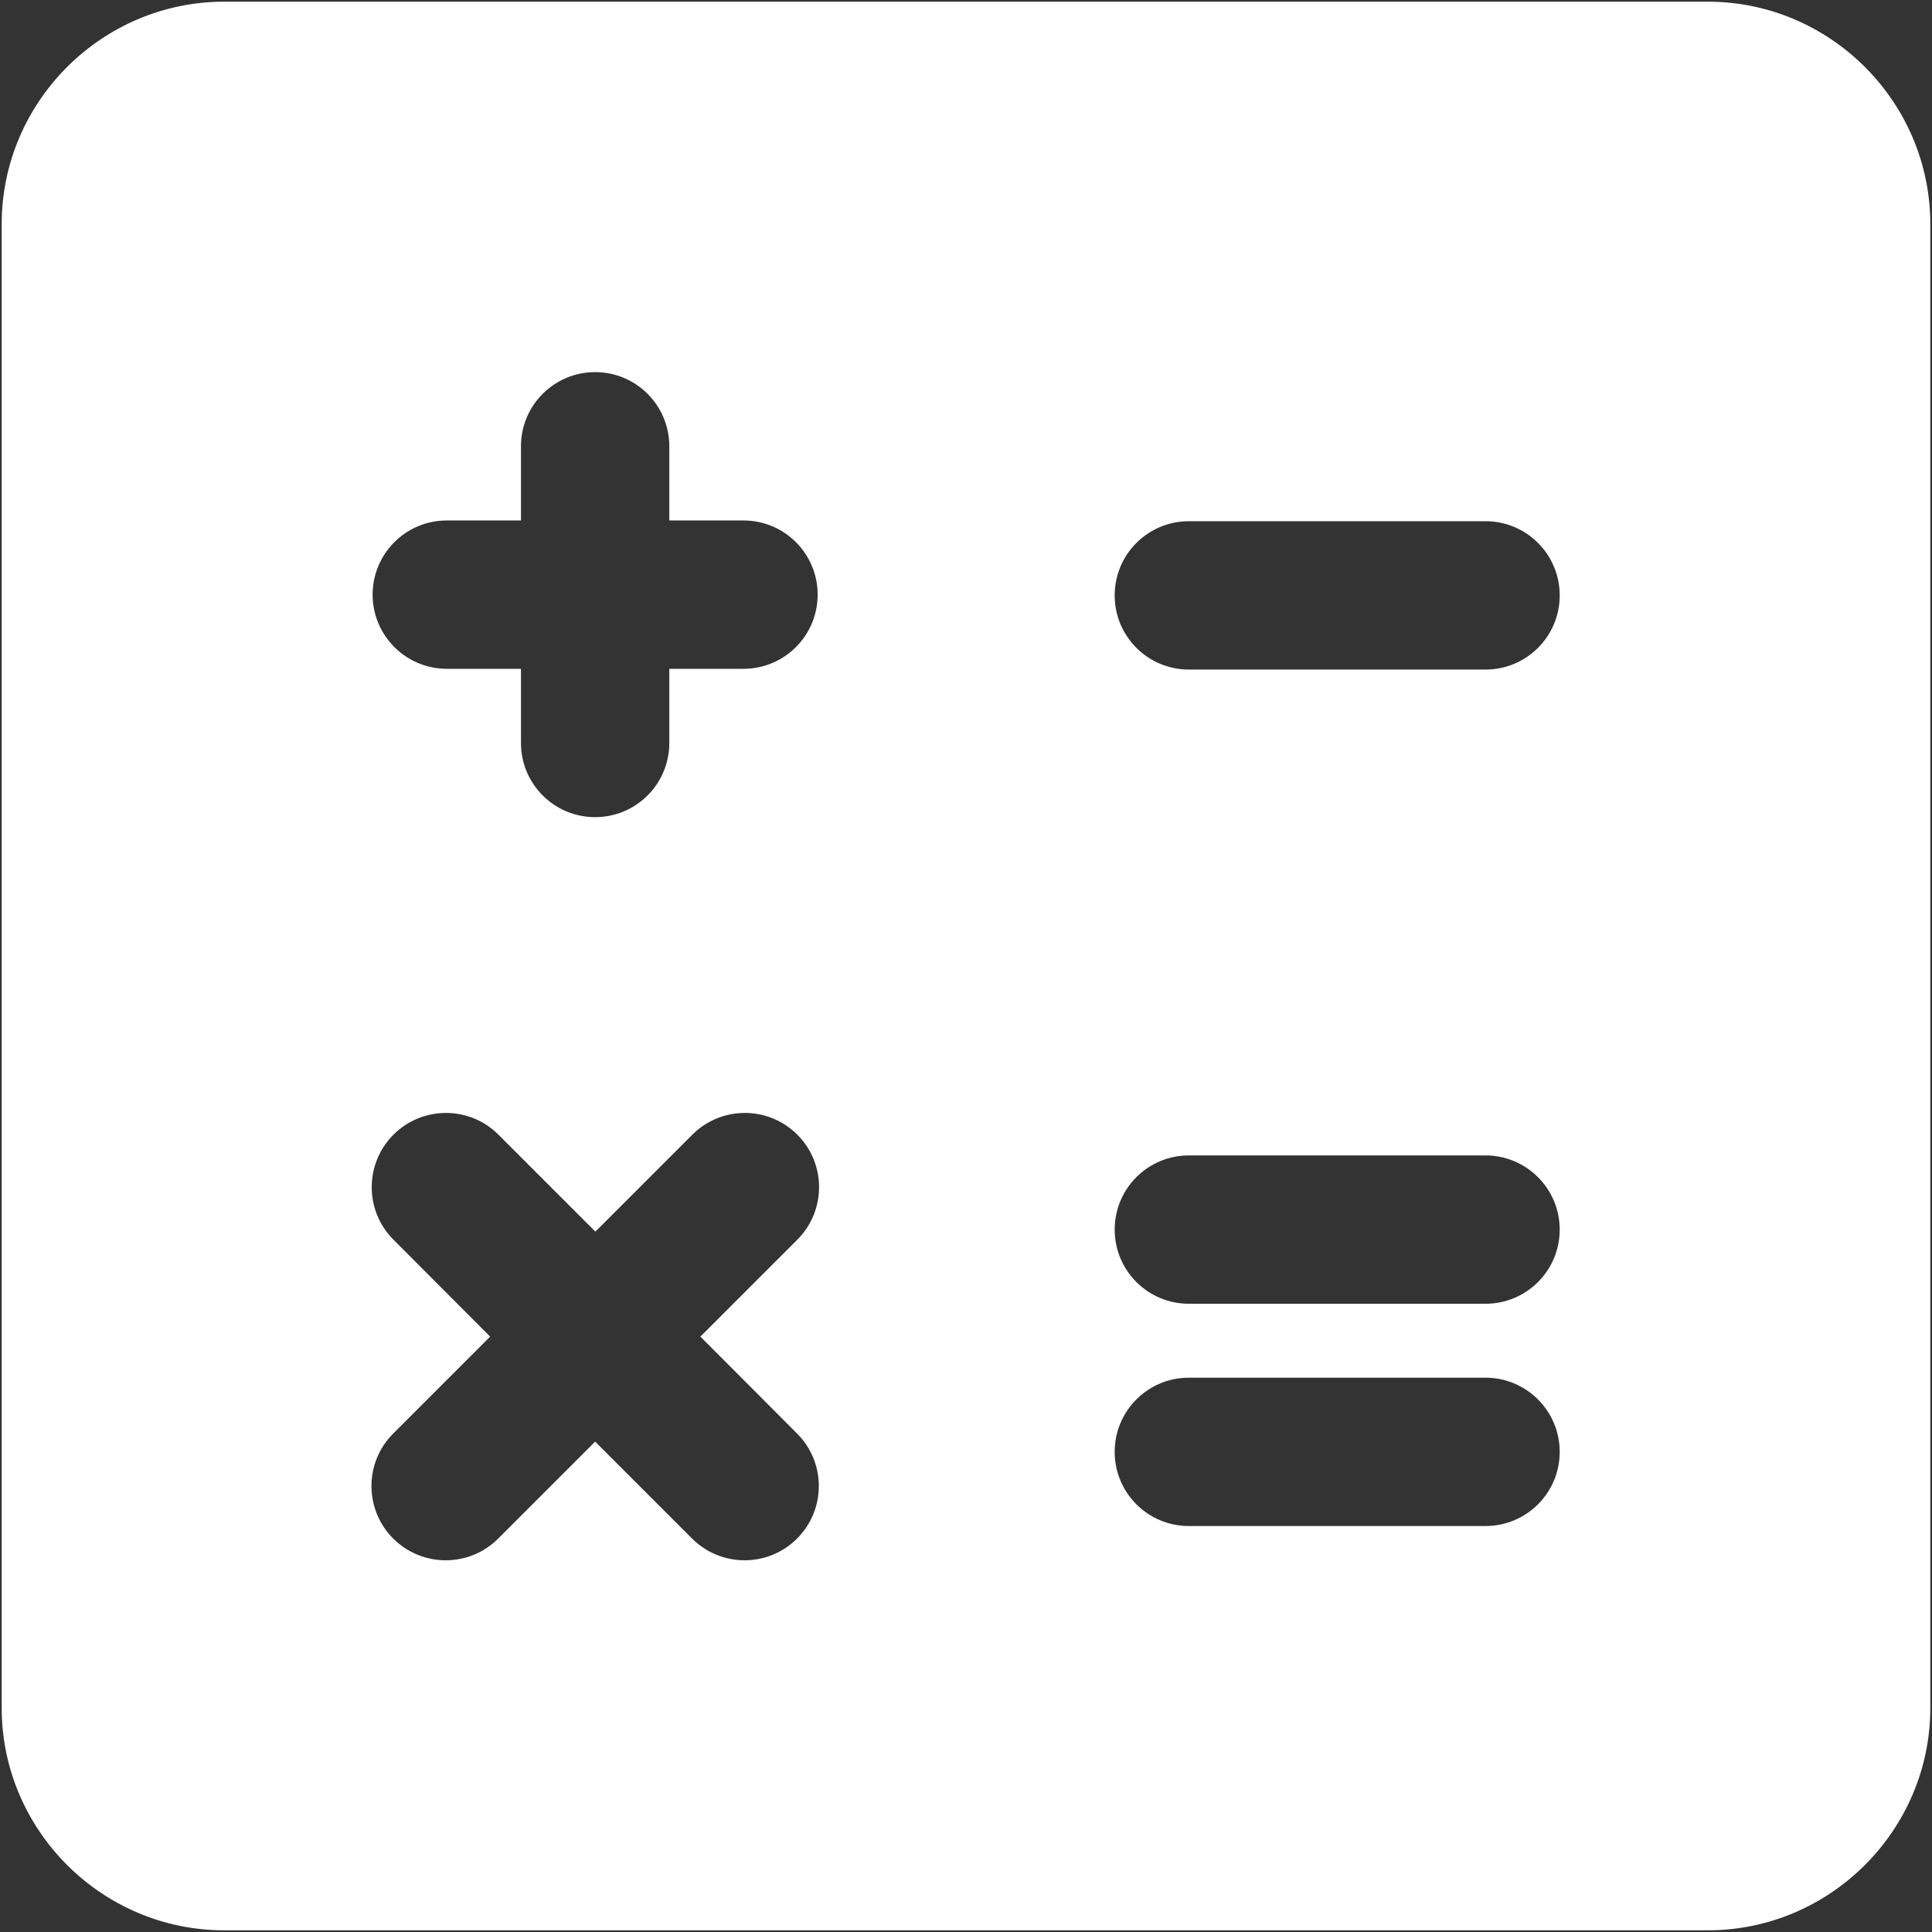 <svg height="23" viewBox="0 0 23 23" width="23" xmlns="http://www.w3.org/2000/svg"><rect x="0" y="0" width="23" height="23" fill="#333333" stroke="none"/><path d="m20.311 0h-17.662c-1.457 0-2.649 1.192-2.649 2.649v17.662c0 1.457 1.192 2.649 2.649 2.649h17.662c1.457 0 2.649-1.192 2.649-2.649v-17.662c0-1.457-1.192-2.649-2.649-2.649zm-15.895 7.059c0-.488.395-.883.883-.883h.883v-.883c0-.488.395-.883.883-.883.488 0 .883.395.883.883v.883h.883c.488 0 .883.395.883.883 0 .488-.395.883-.883.883h-.883v.883c0 .488-.395.883-.883.883-.488 0-.883-.395-.883-.883v-.883h-.883c-.486 0-.883-.395-.883-.883zm5.053 9.987c.345.345.345.905 0 1.25-.345.345-.905.345-1.25 0l-1.154-1.154-1.154 1.154c-.345.345-.905.345-1.25 0-.345-.345-.345-.905 0-1.25l1.154-1.154-1.151-1.154c-.345-.345-.345-.905 0-1.25s.905-.345 1.25 0l1.154 1.154 1.154-1.154c.345-.345.905-.345 1.25 0s.345.905 0 1.25l-1.154 1.154zm9.079.218c0 .488-.395.883-.883.883h-3.532c-.488 0-.883-.395-.883-.883 0-.488.395-.883.883-.883h3.532c.488 0 .883.397.883.883zm0-2.646c0 .488-.395.883-.883.883h-3.532c-.488 0-.883-.395-.883-.883s.395-.883.883-.883h3.532c.488 0 .883.397.883.883zm0-7.55c0 .488-.395.883-.883.883h-3.532c-.488 0-.883-.395-.883-.883s.395-.883.883-.883h3.532c.488 0 .883.395.883.883z" fill="#fff" transform="translate(.02 .02)"/></svg>